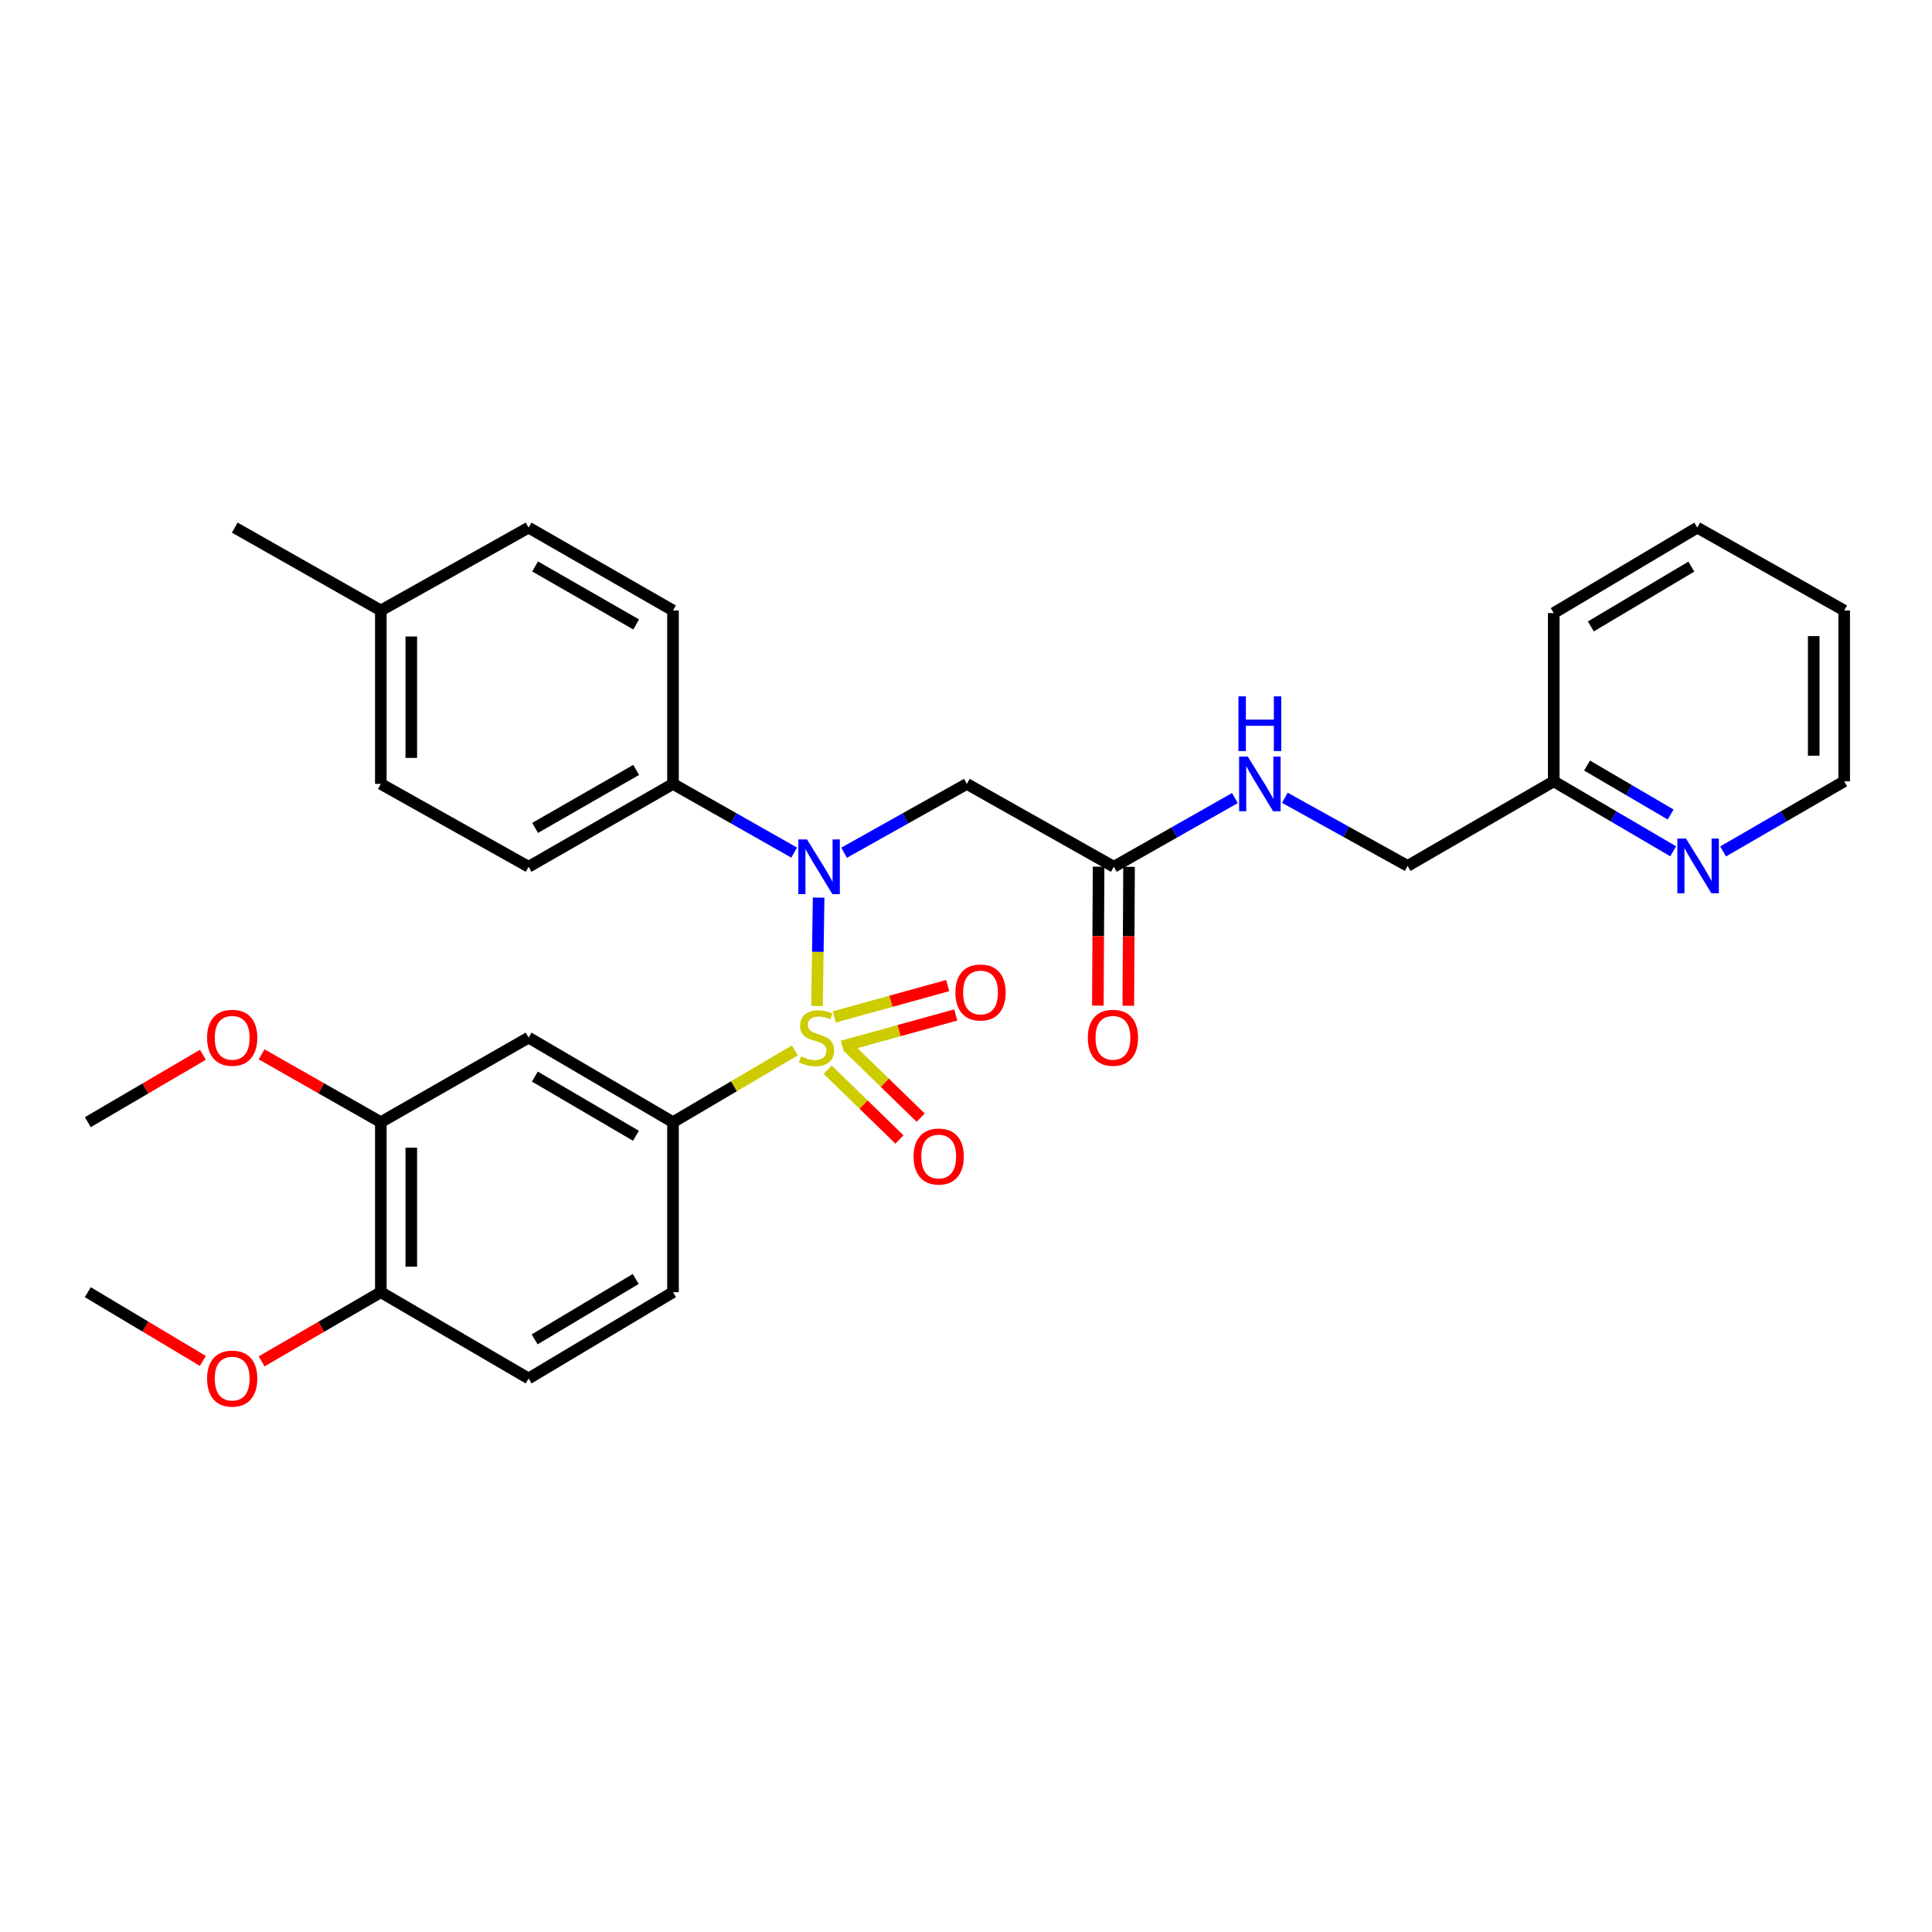 <?xml version='1.0' encoding='iso-8859-1'?>
<svg version='1.1' baseProfile='full'
              xmlns='http://www.w3.org/2000/svg'
                      xmlns:rdkit='http://www.rdkit.org/xml'
                      xmlns:xlink='http://www.w3.org/1999/xlink'
                  xml:space='preserve'
width='1000px' height='1000px' viewBox='0 0 1000 1000'>
<!-- END OF HEADER -->
<rect style='opacity:1.0;fill:#FFFFFF;stroke:none' width='1000' height='1000' x='0' y='0'> </rect>
<path class='bond-0' d='M 422.872,520.736 L 423.298,492.664' style='fill:none;fill-rule:evenodd;stroke:#CCCC00;stroke-width:6px;stroke-linecap:butt;stroke-linejoin:miter;stroke-opacity:1' />
<path class='bond-0' d='M 423.298,492.664 L 423.723,464.593' style='fill:none;fill-rule:evenodd;stroke:#0000FF;stroke-width:6px;stroke-linecap:butt;stroke-linejoin:miter;stroke-opacity:1' />
<path class='bond-1' d='M 411.39,543.687 L 379.866,562.261' style='fill:none;fill-rule:evenodd;stroke:#CCCC00;stroke-width:6px;stroke-linecap:butt;stroke-linejoin:miter;stroke-opacity:1' />
<path class='bond-1' d='M 379.866,562.261 L 348.342,580.835' style='fill:none;fill-rule:evenodd;stroke:#000000;stroke-width:6px;stroke-linecap:butt;stroke-linejoin:miter;stroke-opacity:1' />
<path class='bond-5' d='M 428.415,553.689 L 446.986,571.74' style='fill:none;fill-rule:evenodd;stroke:#CCCC00;stroke-width:6px;stroke-linecap:butt;stroke-linejoin:miter;stroke-opacity:1' />
<path class='bond-5' d='M 446.986,571.74 L 465.558,589.792' style='fill:none;fill-rule:evenodd;stroke:#FF0000;stroke-width:6px;stroke-linecap:butt;stroke-linejoin:miter;stroke-opacity:1' />
<path class='bond-5' d='M 439.404,542.384 L 457.975,560.435' style='fill:none;fill-rule:evenodd;stroke:#CCCC00;stroke-width:6px;stroke-linecap:butt;stroke-linejoin:miter;stroke-opacity:1' />
<path class='bond-5' d='M 457.975,560.435 L 476.546,578.487' style='fill:none;fill-rule:evenodd;stroke:#FF0000;stroke-width:6px;stroke-linecap:butt;stroke-linejoin:miter;stroke-opacity:1' />
<path class='bond-6' d='M 436.005,541.551 L 465.354,533.447' style='fill:none;fill-rule:evenodd;stroke:#CCCC00;stroke-width:6px;stroke-linecap:butt;stroke-linejoin:miter;stroke-opacity:1' />
<path class='bond-6' d='M 465.354,533.447 L 494.704,525.344' style='fill:none;fill-rule:evenodd;stroke:#FF0000;stroke-width:6px;stroke-linecap:butt;stroke-linejoin:miter;stroke-opacity:1' />
<path class='bond-6' d='M 431.809,526.354 L 461.158,518.25' style='fill:none;fill-rule:evenodd;stroke:#CCCC00;stroke-width:6px;stroke-linecap:butt;stroke-linejoin:miter;stroke-opacity:1' />
<path class='bond-6' d='M 461.158,518.25 L 490.508,510.147' style='fill:none;fill-rule:evenodd;stroke:#FF0000;stroke-width:6px;stroke-linecap:butt;stroke-linejoin:miter;stroke-opacity:1' />
<path class='bond-2' d='M 436.897,441.378 L 468.667,423.563' style='fill:none;fill-rule:evenodd;stroke:#0000FF;stroke-width:6px;stroke-linecap:butt;stroke-linejoin:miter;stroke-opacity:1' />
<path class='bond-2' d='M 468.667,423.563 L 500.438,405.747' style='fill:none;fill-rule:evenodd;stroke:#000000;stroke-width:6px;stroke-linecap:butt;stroke-linejoin:miter;stroke-opacity:1' />
<path class='bond-8' d='M 411.052,441.307 L 379.697,423.527' style='fill:none;fill-rule:evenodd;stroke:#0000FF;stroke-width:6px;stroke-linecap:butt;stroke-linejoin:miter;stroke-opacity:1' />
<path class='bond-8' d='M 379.697,423.527 L 348.342,405.747' style='fill:none;fill-rule:evenodd;stroke:#000000;stroke-width:6px;stroke-linecap:butt;stroke-linejoin:miter;stroke-opacity:1' />
<path class='bond-3' d='M 348.342,580.835 L 273.603,537.067' style='fill:none;fill-rule:evenodd;stroke:#000000;stroke-width:6px;stroke-linecap:butt;stroke-linejoin:miter;stroke-opacity:1' />
<path class='bond-3' d='M 329.164,587.874 L 276.847,557.237' style='fill:none;fill-rule:evenodd;stroke:#000000;stroke-width:6px;stroke-linecap:butt;stroke-linejoin:miter;stroke-opacity:1' />
<path class='bond-11' d='M 348.342,580.835 L 348.342,668.834' style='fill:none;fill-rule:evenodd;stroke:#000000;stroke-width:6px;stroke-linecap:butt;stroke-linejoin:miter;stroke-opacity:1' />
<path class='bond-4' d='M 500.438,405.747 L 576.508,448.63' style='fill:none;fill-rule:evenodd;stroke:#000000;stroke-width:6px;stroke-linecap:butt;stroke-linejoin:miter;stroke-opacity:1' />
<path class='bond-7' d='M 273.603,537.067 L 197.113,580.835' style='fill:none;fill-rule:evenodd;stroke:#000000;stroke-width:6px;stroke-linecap:butt;stroke-linejoin:miter;stroke-opacity:1' />
<path class='bond-9' d='M 576.508,448.63 L 607.85,430.851' style='fill:none;fill-rule:evenodd;stroke:#000000;stroke-width:6px;stroke-linecap:butt;stroke-linejoin:miter;stroke-opacity:1' />
<path class='bond-9' d='M 607.85,430.851 L 639.192,413.072' style='fill:none;fill-rule:evenodd;stroke:#0000FF;stroke-width:6px;stroke-linecap:butt;stroke-linejoin:miter;stroke-opacity:1' />
<path class='bond-13' d='M 568.625,448.589 L 568.44,484.543' style='fill:none;fill-rule:evenodd;stroke:#000000;stroke-width:6px;stroke-linecap:butt;stroke-linejoin:miter;stroke-opacity:1' />
<path class='bond-13' d='M 568.44,484.543 L 568.255,520.496' style='fill:none;fill-rule:evenodd;stroke:#FF0000;stroke-width:6px;stroke-linecap:butt;stroke-linejoin:miter;stroke-opacity:1' />
<path class='bond-13' d='M 584.391,448.671 L 584.206,484.624' style='fill:none;fill-rule:evenodd;stroke:#000000;stroke-width:6px;stroke-linecap:butt;stroke-linejoin:miter;stroke-opacity:1' />
<path class='bond-13' d='M 584.206,484.624 L 584.02,520.577' style='fill:none;fill-rule:evenodd;stroke:#FF0000;stroke-width:6px;stroke-linecap:butt;stroke-linejoin:miter;stroke-opacity:1' />
<path class='bond-19' d='M 197.113,580.835 L 166.255,563.279' style='fill:none;fill-rule:evenodd;stroke:#000000;stroke-width:6px;stroke-linecap:butt;stroke-linejoin:miter;stroke-opacity:1' />
<path class='bond-19' d='M 166.255,563.279 L 135.397,545.722' style='fill:none;fill-rule:evenodd;stroke:#FF0000;stroke-width:6px;stroke-linecap:butt;stroke-linejoin:miter;stroke-opacity:1' />
<path class='bond-31' d='M 197.113,580.835 L 197.113,668.834' style='fill:none;fill-rule:evenodd;stroke:#000000;stroke-width:6px;stroke-linecap:butt;stroke-linejoin:miter;stroke-opacity:1' />
<path class='bond-31' d='M 212.879,594.035 L 212.879,655.634' style='fill:none;fill-rule:evenodd;stroke:#000000;stroke-width:6px;stroke-linecap:butt;stroke-linejoin:miter;stroke-opacity:1' />
<path class='bond-15' d='M 348.342,405.747 L 273.603,448.63' style='fill:none;fill-rule:evenodd;stroke:#000000;stroke-width:6px;stroke-linecap:butt;stroke-linejoin:miter;stroke-opacity:1' />
<path class='bond-15' d='M 329.285,398.505 L 276.968,428.523' style='fill:none;fill-rule:evenodd;stroke:#000000;stroke-width:6px;stroke-linecap:butt;stroke-linejoin:miter;stroke-opacity:1' />
<path class='bond-16' d='M 348.342,405.747 L 348.342,315.978' style='fill:none;fill-rule:evenodd;stroke:#000000;stroke-width:6px;stroke-linecap:butt;stroke-linejoin:miter;stroke-opacity:1' />
<path class='bond-18' d='M 665.032,412.92 L 696.814,430.556' style='fill:none;fill-rule:evenodd;stroke:#0000FF;stroke-width:6px;stroke-linecap:butt;stroke-linejoin:miter;stroke-opacity:1' />
<path class='bond-18' d='M 696.814,430.556 L 728.595,448.192' style='fill:none;fill-rule:evenodd;stroke:#000000;stroke-width:6px;stroke-linecap:butt;stroke-linejoin:miter;stroke-opacity:1' />
<path class='bond-10' d='M 197.113,668.834 L 273.603,713.487' style='fill:none;fill-rule:evenodd;stroke:#000000;stroke-width:6px;stroke-linecap:butt;stroke-linejoin:miter;stroke-opacity:1' />
<path class='bond-23' d='M 197.113,668.834 L 166.26,686.742' style='fill:none;fill-rule:evenodd;stroke:#000000;stroke-width:6px;stroke-linecap:butt;stroke-linejoin:miter;stroke-opacity:1' />
<path class='bond-23' d='M 166.26,686.742 L 135.408,704.65' style='fill:none;fill-rule:evenodd;stroke:#FF0000;stroke-width:6px;stroke-linecap:butt;stroke-linejoin:miter;stroke-opacity:1' />
<path class='bond-14' d='M 348.342,668.834 L 273.603,713.487' style='fill:none;fill-rule:evenodd;stroke:#000000;stroke-width:6px;stroke-linecap:butt;stroke-linejoin:miter;stroke-opacity:1' />
<path class='bond-14' d='M 329.045,661.998 L 276.728,693.254' style='fill:none;fill-rule:evenodd;stroke:#000000;stroke-width:6px;stroke-linecap:butt;stroke-linejoin:miter;stroke-opacity:1' />
<path class='bond-12' d='M 866.035,440.632 L 835.122,422.524' style='fill:none;fill-rule:evenodd;stroke:#0000FF;stroke-width:6px;stroke-linecap:butt;stroke-linejoin:miter;stroke-opacity:1' />
<path class='bond-12' d='M 835.122,422.524 L 804.21,404.416' style='fill:none;fill-rule:evenodd;stroke:#000000;stroke-width:6px;stroke-linecap:butt;stroke-linejoin:miter;stroke-opacity:1' />
<path class='bond-12' d='M 864.73,421.596 L 843.091,408.92' style='fill:none;fill-rule:evenodd;stroke:#0000FF;stroke-width:6px;stroke-linecap:butt;stroke-linejoin:miter;stroke-opacity:1' />
<path class='bond-12' d='M 843.091,408.92 L 821.452,396.245' style='fill:none;fill-rule:evenodd;stroke:#000000;stroke-width:6px;stroke-linecap:butt;stroke-linejoin:miter;stroke-opacity:1' />
<path class='bond-24' d='M 891.864,440.709 L 923.205,422.562' style='fill:none;fill-rule:evenodd;stroke:#0000FF;stroke-width:6px;stroke-linecap:butt;stroke-linejoin:miter;stroke-opacity:1' />
<path class='bond-24' d='M 923.205,422.562 L 954.545,404.416' style='fill:none;fill-rule:evenodd;stroke:#000000;stroke-width:6px;stroke-linecap:butt;stroke-linejoin:miter;stroke-opacity:1' />
<path class='bond-20' d='M 273.603,448.63 L 197.113,405.747' style='fill:none;fill-rule:evenodd;stroke:#000000;stroke-width:6px;stroke-linecap:butt;stroke-linejoin:miter;stroke-opacity:1' />
<path class='bond-21' d='M 348.342,315.978 L 273.603,273.095' style='fill:none;fill-rule:evenodd;stroke:#000000;stroke-width:6px;stroke-linecap:butt;stroke-linejoin:miter;stroke-opacity:1' />
<path class='bond-21' d='M 329.285,323.221 L 276.968,293.202' style='fill:none;fill-rule:evenodd;stroke:#000000;stroke-width:6px;stroke-linecap:butt;stroke-linejoin:miter;stroke-opacity:1' />
<path class='bond-17' d='M 804.21,404.416 L 728.595,448.192' style='fill:none;fill-rule:evenodd;stroke:#000000;stroke-width:6px;stroke-linecap:butt;stroke-linejoin:miter;stroke-opacity:1' />
<path class='bond-25' d='M 804.21,404.416 L 804.21,317.327' style='fill:none;fill-rule:evenodd;stroke:#000000;stroke-width:6px;stroke-linecap:butt;stroke-linejoin:miter;stroke-opacity:1' />
<path class='bond-27' d='M 105.019,545.949 L 75.237,563.392' style='fill:none;fill-rule:evenodd;stroke:#FF0000;stroke-width:6px;stroke-linecap:butt;stroke-linejoin:miter;stroke-opacity:1' />
<path class='bond-27' d='M 75.237,563.392 L 45.455,580.835' style='fill:none;fill-rule:evenodd;stroke:#000000;stroke-width:6px;stroke-linecap:butt;stroke-linejoin:miter;stroke-opacity:1' />
<path class='bond-32' d='M 197.113,405.747 L 197.113,315.978' style='fill:none;fill-rule:evenodd;stroke:#000000;stroke-width:6px;stroke-linecap:butt;stroke-linejoin:miter;stroke-opacity:1' />
<path class='bond-32' d='M 212.879,392.282 L 212.879,329.444' style='fill:none;fill-rule:evenodd;stroke:#000000;stroke-width:6px;stroke-linecap:butt;stroke-linejoin:miter;stroke-opacity:1' />
<path class='bond-22' d='M 273.603,273.095 L 197.113,315.978' style='fill:none;fill-rule:evenodd;stroke:#000000;stroke-width:6px;stroke-linecap:butt;stroke-linejoin:miter;stroke-opacity:1' />
<path class='bond-26' d='M 197.113,315.978 L 121.516,273.095' style='fill:none;fill-rule:evenodd;stroke:#000000;stroke-width:6px;stroke-linecap:butt;stroke-linejoin:miter;stroke-opacity:1' />
<path class='bond-28' d='M 105.008,704.418 L 75.231,686.626' style='fill:none;fill-rule:evenodd;stroke:#FF0000;stroke-width:6px;stroke-linecap:butt;stroke-linejoin:miter;stroke-opacity:1' />
<path class='bond-28' d='M 75.231,686.626 L 45.455,668.834' style='fill:none;fill-rule:evenodd;stroke:#000000;stroke-width:6px;stroke-linecap:butt;stroke-linejoin:miter;stroke-opacity:1' />
<path class='bond-33' d='M 954.545,404.416 L 954.545,315.978' style='fill:none;fill-rule:evenodd;stroke:#000000;stroke-width:6px;stroke-linecap:butt;stroke-linejoin:miter;stroke-opacity:1' />
<path class='bond-33' d='M 938.78,391.15 L 938.78,329.244' style='fill:none;fill-rule:evenodd;stroke:#000000;stroke-width:6px;stroke-linecap:butt;stroke-linejoin:miter;stroke-opacity:1' />
<path class='bond-30' d='M 804.21,317.327 L 878.511,273.095' style='fill:none;fill-rule:evenodd;stroke:#000000;stroke-width:6px;stroke-linecap:butt;stroke-linejoin:miter;stroke-opacity:1' />
<path class='bond-30' d='M 823.42,324.239 L 875.43,293.277' style='fill:none;fill-rule:evenodd;stroke:#000000;stroke-width:6px;stroke-linecap:butt;stroke-linejoin:miter;stroke-opacity:1' />
<path class='bond-29' d='M 954.545,315.978 L 878.511,273.095' style='fill:none;fill-rule:evenodd;stroke:#000000;stroke-width:6px;stroke-linecap:butt;stroke-linejoin:miter;stroke-opacity:1' />
<path  class='atom-0' d='M 414.625 546.787
Q 414.945 546.907, 416.265 547.467
Q 417.585 548.027, 419.025 548.387
Q 420.505 548.707, 421.945 548.707
Q 424.625 548.707, 426.185 547.427
Q 427.745 546.107, 427.745 543.827
Q 427.745 542.267, 426.945 541.307
Q 426.185 540.347, 424.985 539.827
Q 423.785 539.307, 421.785 538.707
Q 419.265 537.947, 417.745 537.227
Q 416.265 536.507, 415.185 534.987
Q 414.145 533.467, 414.145 530.907
Q 414.145 527.347, 416.545 525.147
Q 418.985 522.947, 423.785 522.947
Q 427.065 522.947, 430.785 524.507
L 429.865 527.587
Q 426.465 526.187, 423.905 526.187
Q 421.145 526.187, 419.625 527.347
Q 418.105 528.467, 418.145 530.427
Q 418.145 531.947, 418.905 532.867
Q 419.705 533.787, 420.825 534.307
Q 421.985 534.827, 423.905 535.427
Q 426.465 536.227, 427.985 537.027
Q 429.505 537.827, 430.585 539.467
Q 431.705 541.067, 431.705 543.827
Q 431.705 547.747, 429.065 549.867
Q 426.465 551.947, 422.105 551.947
Q 419.585 551.947, 417.665 551.387
Q 415.785 550.867, 413.545 549.947
L 414.625 546.787
' fill='#CCCC00'/>
<path  class='atom-1' d='M 417.705 434.47
L 426.985 449.47
Q 427.905 450.95, 429.385 453.63
Q 430.865 456.31, 430.945 456.47
L 430.945 434.47
L 434.705 434.47
L 434.705 462.79
L 430.825 462.79
L 420.865 446.39
Q 419.705 444.47, 418.465 442.27
Q 417.265 440.07, 416.905 439.39
L 416.905 462.79
L 413.225 462.79
L 413.225 434.47
L 417.705 434.47
' fill='#0000FF'/>
<path  class='atom-6' d='M 472.863 598.616
Q 472.863 591.816, 476.223 588.016
Q 479.583 584.216, 485.863 584.216
Q 492.143 584.216, 495.503 588.016
Q 498.863 591.816, 498.863 598.616
Q 498.863 605.496, 495.463 609.416
Q 492.063 613.296, 485.863 613.296
Q 479.623 613.296, 476.223 609.416
Q 472.863 605.536, 472.863 598.616
M 485.863 610.096
Q 490.183 610.096, 492.503 607.216
Q 494.863 604.296, 494.863 598.616
Q 494.863 593.056, 492.503 590.256
Q 490.183 587.416, 485.863 587.416
Q 481.543 587.416, 479.183 590.216
Q 476.863 593.016, 476.863 598.616
Q 476.863 604.336, 479.183 607.216
Q 481.543 610.096, 485.863 610.096
' fill='#FF0000'/>
<path  class='atom-7' d='M 494.515 513.709
Q 494.515 506.909, 497.875 503.109
Q 501.235 499.309, 507.515 499.309
Q 513.795 499.309, 517.155 503.109
Q 520.515 506.909, 520.515 513.709
Q 520.515 520.589, 517.115 524.509
Q 513.715 528.389, 507.515 528.389
Q 501.275 528.389, 497.875 524.509
Q 494.515 520.629, 494.515 513.709
M 507.515 525.189
Q 511.835 525.189, 514.155 522.309
Q 516.515 519.389, 516.515 513.709
Q 516.515 508.149, 514.155 505.349
Q 511.835 502.509, 507.515 502.509
Q 503.195 502.509, 500.835 505.309
Q 498.515 508.109, 498.515 513.709
Q 498.515 519.429, 500.835 522.309
Q 503.195 525.189, 507.515 525.189
' fill='#FF0000'/>
<path  class='atom-10' d='M 645.845 391.587
L 655.125 406.587
Q 656.045 408.067, 657.525 410.747
Q 659.005 413.427, 659.085 413.587
L 659.085 391.587
L 662.845 391.587
L 662.845 419.907
L 658.965 419.907
L 649.005 403.507
Q 647.845 401.587, 646.605 399.387
Q 645.405 397.187, 645.045 396.507
L 645.045 419.907
L 641.365 419.907
L 641.365 391.587
L 645.845 391.587
' fill='#0000FF'/>
<path  class='atom-10' d='M 641.025 360.435
L 644.865 360.435
L 644.865 372.475
L 659.345 372.475
L 659.345 360.435
L 663.185 360.435
L 663.185 388.755
L 659.345 388.755
L 659.345 375.675
L 644.865 375.675
L 644.865 388.755
L 641.025 388.755
L 641.025 360.435
' fill='#0000FF'/>
<path  class='atom-13' d='M 872.68 434.032
L 881.96 449.032
Q 882.88 450.512, 884.36 453.192
Q 885.84 455.872, 885.92 456.032
L 885.92 434.032
L 889.68 434.032
L 889.68 462.352
L 885.8 462.352
L 875.84 445.952
Q 874.68 444.032, 873.44 441.832
Q 872.24 439.632, 871.88 438.952
L 871.88 462.352
L 868.2 462.352
L 868.2 434.032
L 872.68 434.032
' fill='#0000FF'/>
<path  class='atom-14' d='M 563.052 537.147
Q 563.052 530.347, 566.412 526.547
Q 569.772 522.747, 576.052 522.747
Q 582.332 522.747, 585.692 526.547
Q 589.052 530.347, 589.052 537.147
Q 589.052 544.027, 585.652 547.947
Q 582.252 551.827, 576.052 551.827
Q 569.812 551.827, 566.412 547.947
Q 563.052 544.067, 563.052 537.147
M 576.052 548.627
Q 580.372 548.627, 582.692 545.747
Q 585.052 542.827, 585.052 537.147
Q 585.052 531.587, 582.692 528.787
Q 580.372 525.947, 576.052 525.947
Q 571.732 525.947, 569.372 528.747
Q 567.052 531.547, 567.052 537.147
Q 567.052 542.867, 569.372 545.747
Q 571.732 548.627, 576.052 548.627
' fill='#FF0000'/>
<path  class='atom-20' d='M 107.184 537.147
Q 107.184 530.347, 110.544 526.547
Q 113.904 522.747, 120.184 522.747
Q 126.464 522.747, 129.824 526.547
Q 133.184 530.347, 133.184 537.147
Q 133.184 544.027, 129.784 547.947
Q 126.384 551.827, 120.184 551.827
Q 113.944 551.827, 110.544 547.947
Q 107.184 544.067, 107.184 537.147
M 120.184 548.627
Q 124.504 548.627, 126.824 545.747
Q 129.184 542.827, 129.184 537.147
Q 129.184 531.587, 126.824 528.787
Q 124.504 525.947, 120.184 525.947
Q 115.864 525.947, 113.504 528.747
Q 111.184 531.547, 111.184 537.147
Q 111.184 542.867, 113.504 545.747
Q 115.864 548.627, 120.184 548.627
' fill='#FF0000'/>
<path  class='atom-24' d='M 107.184 713.567
Q 107.184 706.767, 110.544 702.967
Q 113.904 699.167, 120.184 699.167
Q 126.464 699.167, 129.824 702.967
Q 133.184 706.767, 133.184 713.567
Q 133.184 720.447, 129.784 724.367
Q 126.384 728.247, 120.184 728.247
Q 113.944 728.247, 110.544 724.367
Q 107.184 720.487, 107.184 713.567
M 120.184 725.047
Q 124.504 725.047, 126.824 722.167
Q 129.184 719.247, 129.184 713.567
Q 129.184 708.007, 126.824 705.207
Q 124.504 702.367, 120.184 702.367
Q 115.864 702.367, 113.504 705.167
Q 111.184 707.967, 111.184 713.567
Q 111.184 719.287, 113.504 722.167
Q 115.864 725.047, 120.184 725.047
' fill='#FF0000'/>
</svg>
